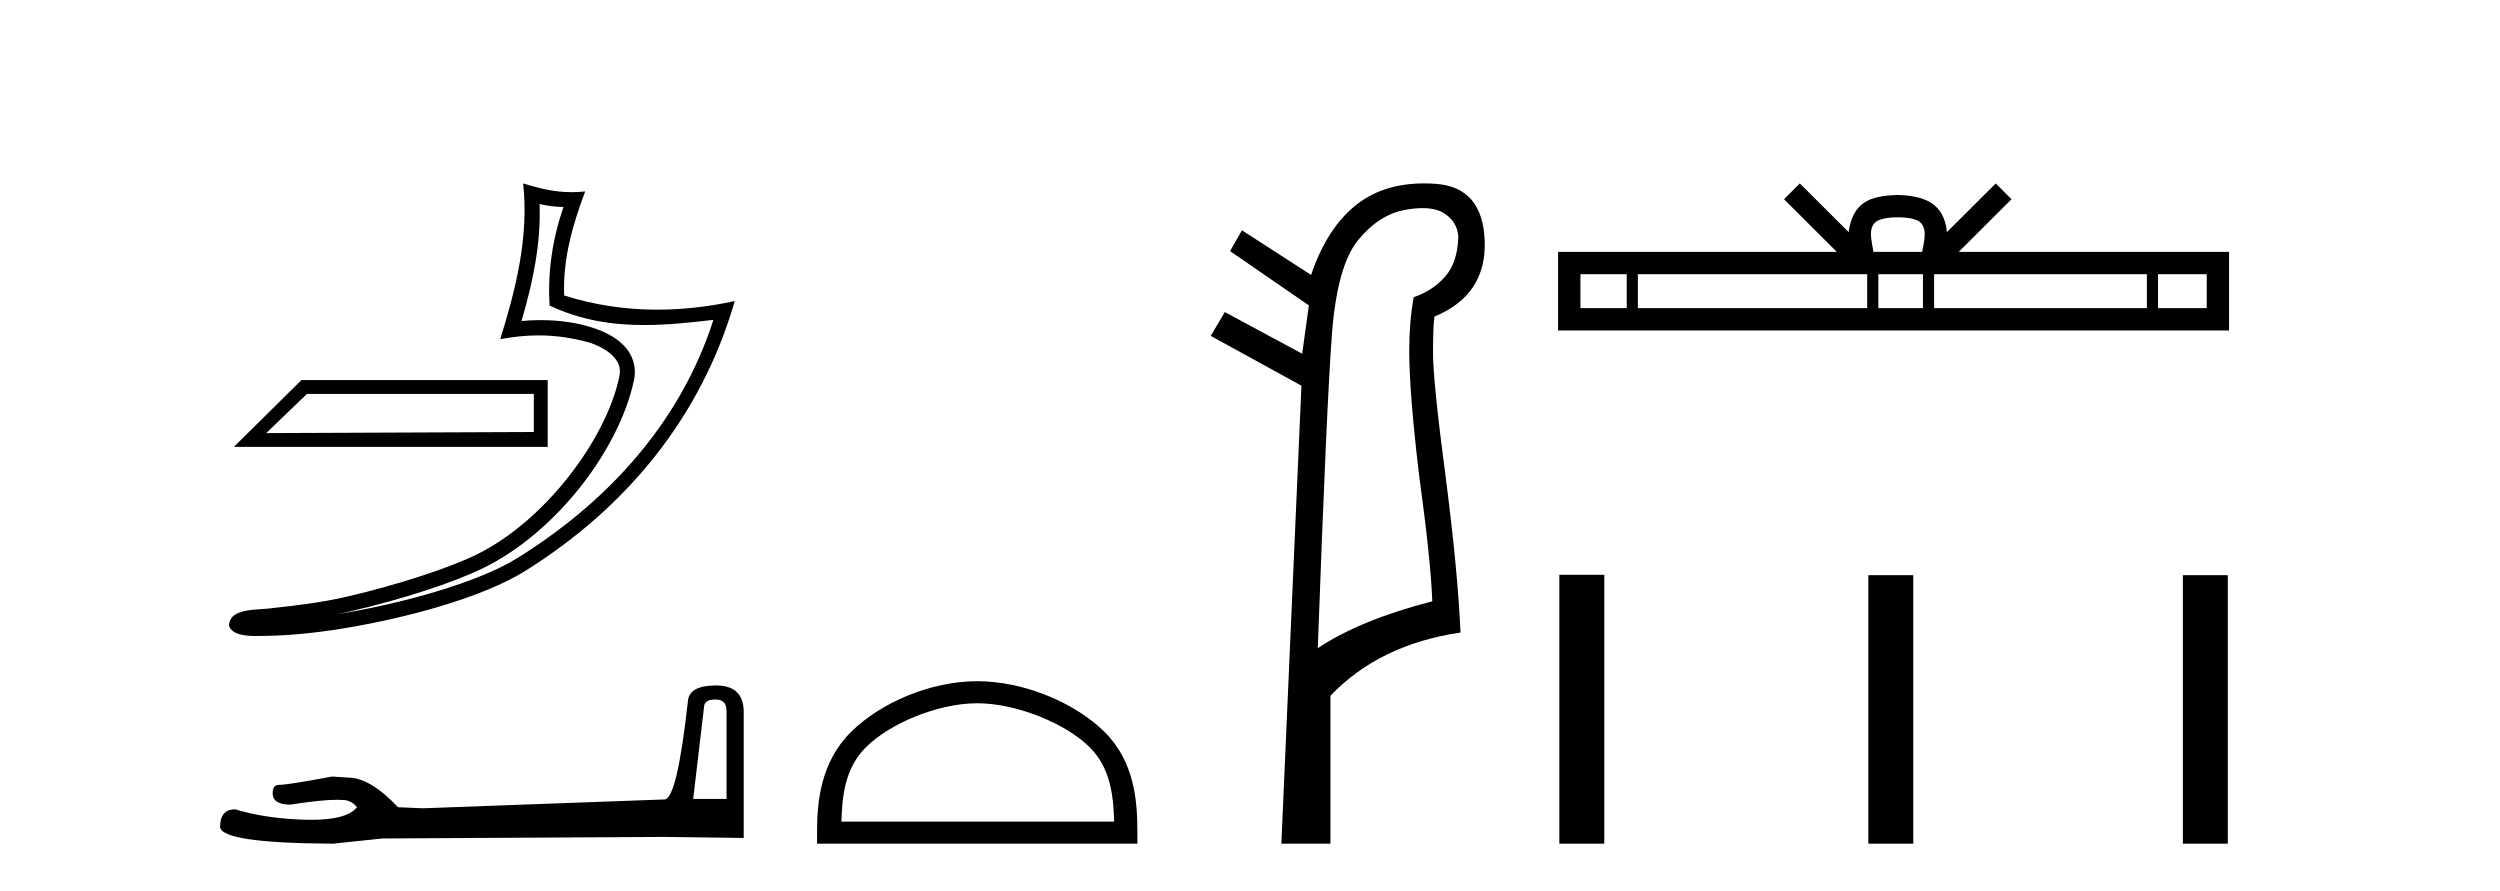 <?xml version='1.0' encoding='UTF-8' standalone='yes'?><svg xmlns='http://www.w3.org/2000/svg' xmlns:xlink='http://www.w3.org/1999/xlink' width='115.0' height='41.0' ><path d='M 24.556 18.12 C 24.556 18.704 24.556 19.288 24.556 19.872 C 20.453 19.891 16.349 19.904 12.245 19.923 C 12.87 19.322 13.495 18.721 14.12 18.12 ZM 13.867 17.482 C 12.831 18.507 11.794 19.531 10.758 20.556 L 25.194 20.556 C 25.194 19.531 25.194 18.507 25.194 17.482 ZM 24.821 9.383 C 25.199 9.475 25.526 9.514 25.92 9.52 C 25.416 10.982 25.184 12.513 25.282 14.056 C 26.724 14.735 28.164 14.951 29.634 14.951 C 30.676 14.951 31.734 14.842 32.818 14.713 L 32.818 14.713 C 31.208 19.715 27.646 23.283 23.779 25.683 C 21.997 26.789 18.522 27.758 15.663 28.226 C 15.61 28.234 15.558 28.242 15.504 28.25 C 15.729 28.206 15.956 28.159 16.187 28.105 C 18.446 27.576 20.842 26.816 22.254 26.119 C 25.642 24.448 28.504 20.63 29.166 17.474 C 29.284 16.914 29.121 16.385 28.784 15.992 C 28.447 15.598 27.959 15.319 27.392 15.119 C 26.649 14.855 25.764 14.725 24.864 14.725 C 24.572 14.725 24.279 14.739 23.989 14.766 C 24.529 12.924 24.885 11.195 24.821 9.383 ZM 24.064 8.437 C 24.335 10.885 23.732 13.282 23.012 15.602 C 23.621 15.487 24.2 15.428 24.772 15.428 C 25.56 15.428 26.336 15.54 27.16 15.772 C 27.651 15.946 28.035 16.183 28.258 16.443 C 28.48 16.703 28.565 16.965 28.488 17.331 C 27.887 20.195 25.091 23.946 21.947 25.497 C 20.637 26.144 18.249 26.91 16.029 27.43 C 14.738 27.732 13.504 27.867 12.556 27.967 C 11.942 28.082 10.548 27.917 10.535 28.784 C 10.674 29.204 11.291 29.256 11.781 29.256 C 11.936 29.256 12.079 29.25 12.189 29.25 C 13.11 29.244 14.389 29.137 15.775 28.91 C 18.694 28.433 22.18 27.492 24.145 26.272 C 28.82 23.358 32.262 19.173 33.799 13.849 L 33.799 13.849 C 32.603 14.106 31.414 14.245 30.232 14.245 C 28.794 14.245 27.367 14.04 25.951 13.592 C 25.887 11.912 26.337 10.359 26.918 8.806 L 26.918 8.806 C 26.703 8.829 26.497 8.84 26.297 8.84 C 25.526 8.84 24.848 8.681 24.064 8.437 Z' style='fill:#000000;stroke:none' /><path d='M 32.917 32.177 Q 33.42 32.177 33.42 32.704 L 33.42 36.75 L 31.887 36.75 L 32.39 32.489 Q 32.414 32.177 32.917 32.177 ZM 32.941 31.531 Q 31.72 31.531 31.648 32.225 Q 31.145 36.75 30.571 36.774 L 19.461 37.181 L 18.312 37.133 Q 17.019 35.769 16.014 35.769 Q 15.655 35.745 15.272 35.721 Q 13.237 36.104 12.83 36.104 Q 12.542 36.104 12.542 36.487 Q 12.542 37.014 13.356 37.014 Q 14.754 36.791 15.501 36.791 Q 15.636 36.791 15.751 36.798 Q 16.158 36.798 16.421 37.133 Q 15.954 37.711 14.331 37.711 Q 14.206 37.711 14.075 37.708 Q 12.231 37.66 10.818 37.229 Q 10.124 37.229 10.124 38.043 Q 10.196 38.785 15.32 38.809 L 17.594 38.57 L 30.571 38.498 L 34.21 38.546 L 34.21 32.704 Q 34.186 31.531 32.941 31.531 Z' style='fill:#000000;stroke:none' /><path d='M 44.951 32.35 C 46.764 32.35 49.032 33.281 50.13 34.378 C 51.09 35.339 51.216 36.612 51.251 37.795 L 38.705 37.795 C 38.741 36.612 38.866 35.339 39.827 34.378 C 40.924 33.281 43.139 32.35 44.951 32.35 ZM 44.951 31.335 C 42.802 31.335 40.488 32.329 39.133 33.684 C 37.742 35.075 37.584 36.906 37.584 38.275 L 37.584 38.809 L 52.319 38.809 L 52.319 38.275 C 52.319 36.906 52.214 35.075 50.824 33.684 C 49.468 32.329 47.101 31.335 44.951 31.335 Z' style='fill:#000000;stroke:none' /><path d='M 65.433 9.573 Q 66.067 9.573 66.449 9.824 Q 67.048 10.218 67.082 10.902 Q 67.048 12.064 66.484 12.714 Q 65.919 13.364 65.03 13.672 Q 64.825 14.801 64.825 16.134 Q 64.825 18.05 65.269 21.777 Q 65.817 25.779 65.885 27.66 Q 62.568 28.515 60.618 29.815 Q 61.029 18.528 61.268 15.382 Q 61.507 12.235 62.465 11.056 Q 63.423 9.876 64.637 9.653 Q 65.075 9.573 65.433 9.573 ZM 65.501 8.437 Q 63.69 8.437 62.465 9.363 Q 61.063 10.423 60.31 12.646 L 57.13 10.594 L 56.583 11.551 L 60.208 14.048 L 59.9 16.271 L 56.343 14.356 L 55.693 15.45 L 59.866 17.742 L 58.942 38.809 L 61.2 38.809 L 61.2 32.003 Q 63.457 29.644 67.185 29.096 Q 67.048 26.155 66.501 21.948 Q 65.919 17.537 65.919 16.237 Q 65.919 14.937 65.988 14.561 Q 68.382 13.569 68.296 11.09 Q 68.211 8.61 66.039 8.456 Q 65.764 8.437 65.501 8.437 Z' style='fill:#000000;stroke:none' /><path d='M 87.298 9.996 C 87.798 9.996 88.099 10.081 88.255 10.17 C 88.71 10.46 88.493 11.153 88.42 11.587 L 86.176 11.587 C 86.122 11.144 85.877 10.467 86.341 10.17 C 86.496 10.081 86.797 9.996 87.298 9.996 ZM 74.829 12.614 L 74.829 14.174 L 72.7 14.174 L 72.7 12.614 ZM 85.891 12.614 L 85.891 14.174 L 75.342 14.174 L 75.342 12.614 ZM 88.456 12.614 L 88.456 14.174 L 86.404 14.174 L 86.404 12.614 ZM 98.756 12.614 L 98.756 14.174 L 88.969 14.174 L 88.969 12.614 ZM 101.51 12.614 L 101.51 14.174 L 99.269 14.174 L 99.269 12.614 ZM 82.791 8.437 L 82.066 9.164 L 84.494 11.587 L 71.672 11.587 L 71.672 15.201 L 102.537 15.201 L 102.537 11.587 L 90.101 11.587 L 92.53 9.164 L 91.804 8.437 L 89.559 10.676 C 89.424 9.319 88.494 9.007 87.298 8.969 C 86.02 9.003 85.236 9.292 85.037 10.676 L 82.791 8.437 Z' style='fill:#000000;stroke:none' /><path d='M 71.73 26.441 L 71.73 38.809 L 73.797 38.809 L 73.797 26.441 ZM 85.943 26.458 L 85.943 38.809 L 88.01 38.809 L 88.01 26.458 ZM 100.412 26.458 L 100.412 38.809 L 102.479 38.809 L 102.479 26.458 Z' style='fill:#000000;stroke:none' /></svg>